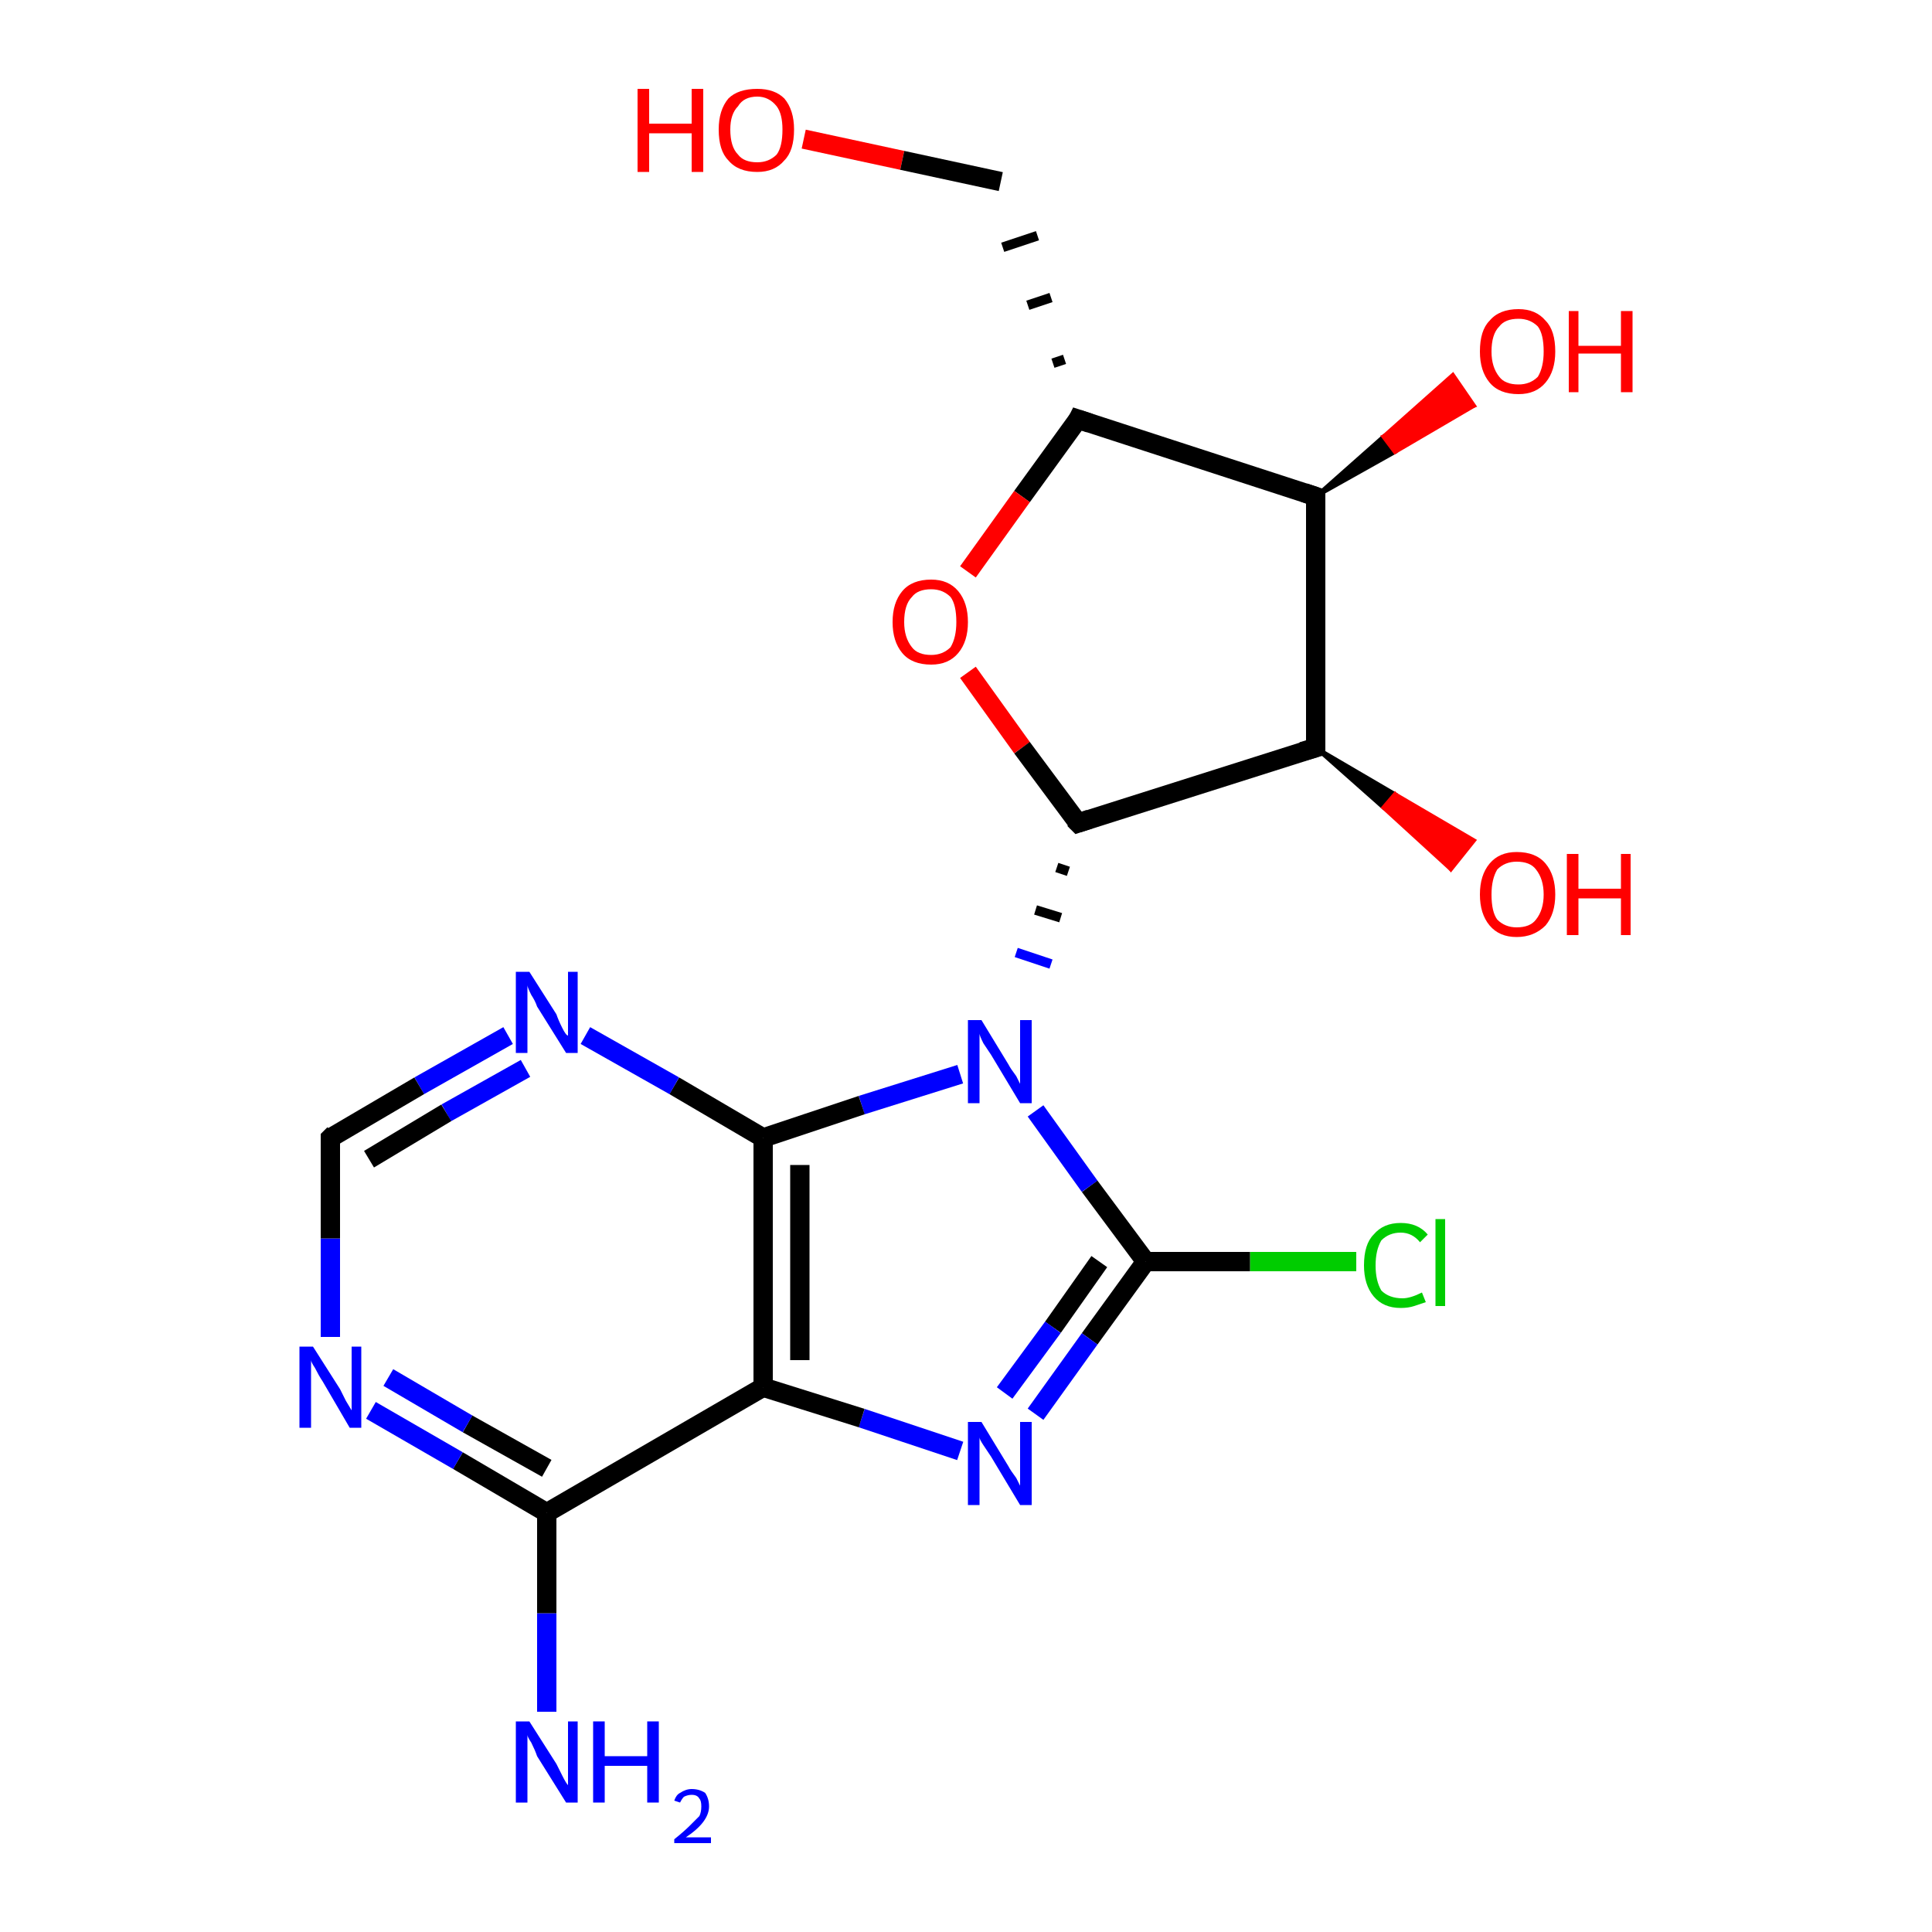 <?xml version='1.0' encoding='iso-8859-1'?>
<svg version='1.1' baseProfile='full'
              xmlns='http://www.w3.org/2000/svg'
                      xmlns:rdkit='http://www.rdkit.org/xml'
                      xmlns:xlink='http://www.w3.org/1999/xlink'
                  xml:space='preserve'
width='100px' height='100px' viewBox='0 0 100 100'>
<!-- END OF HEADER -->
<rect style='opacity:1.0;fill:#FFFFFF;stroke:none' width='100.0' height='100.0' x='0.0' y='0.0'> </rect>
<path class='bond-0 atom-15 atom-14' d='M 41.6,7.2 L 46.7,8.3' style='fill:none;fill-rule:evenodd;stroke:#FF0000;stroke-width:1.0px;stroke-linecap:butt;stroke-linejoin:miter;stroke-opacity:1' />
<path class='bond-0 atom-15 atom-14' d='M 46.7,8.3 L 51.8,9.4' style='fill:none;fill-rule:evenodd;stroke:#000000;stroke-width:1.0px;stroke-linecap:butt;stroke-linejoin:miter;stroke-opacity:1' />
<path class='bond-1 atom-0 atom-1' d='M 70.2,65.3 L 64.7,65.3' style='fill:none;fill-rule:evenodd;stroke:#00CC00;stroke-width:1.0px;stroke-linecap:butt;stroke-linejoin:miter;stroke-opacity:1' />
<path class='bond-1 atom-0 atom-1' d='M 64.7,65.3 L 59.3,65.3' style='fill:none;fill-rule:evenodd;stroke:#000000;stroke-width:1.0px;stroke-linecap:butt;stroke-linejoin:miter;stroke-opacity:1' />
<path class='bond-2 atom-13 atom-14' d='M 55.1,18.6 L 54.5,18.8' style='fill:none;fill-rule:evenodd;stroke:#000000;stroke-width:0.5px;stroke-linecap:butt;stroke-linejoin:miter;stroke-opacity:1' />
<path class='bond-2 atom-13 atom-14' d='M 54.4,15.4 L 53.2,15.8' style='fill:none;fill-rule:evenodd;stroke:#000000;stroke-width:0.5px;stroke-linecap:butt;stroke-linejoin:miter;stroke-opacity:1' />
<path class='bond-2 atom-13 atom-14' d='M 53.7,12.2 L 51.9,12.8' style='fill:none;fill-rule:evenodd;stroke:#000000;stroke-width:0.5px;stroke-linecap:butt;stroke-linejoin:miter;stroke-opacity:1' />
<path class='bond-3 atom-1 atom-2' d='M 59.3,65.3 L 56.4,69.3' style='fill:none;fill-rule:evenodd;stroke:#000000;stroke-width:1.0px;stroke-linecap:butt;stroke-linejoin:miter;stroke-opacity:1' />
<path class='bond-3 atom-1 atom-2' d='M 56.4,69.3 L 53.6,73.2' style='fill:none;fill-rule:evenodd;stroke:#0000FF;stroke-width:1.0px;stroke-linecap:butt;stroke-linejoin:miter;stroke-opacity:1' />
<path class='bond-3 atom-1 atom-2' d='M 56.9,65.3 L 54.5,68.7' style='fill:none;fill-rule:evenodd;stroke:#000000;stroke-width:1.0px;stroke-linecap:butt;stroke-linejoin:miter;stroke-opacity:1' />
<path class='bond-3 atom-1 atom-2' d='M 54.5,68.7 L 52.0,72.1' style='fill:none;fill-rule:evenodd;stroke:#0000FF;stroke-width:1.0px;stroke-linecap:butt;stroke-linejoin:miter;stroke-opacity:1' />
<path class='bond-4 atom-1 atom-6' d='M 59.3,65.3 L 56.4,61.4' style='fill:none;fill-rule:evenodd;stroke:#000000;stroke-width:1.0px;stroke-linecap:butt;stroke-linejoin:miter;stroke-opacity:1' />
<path class='bond-4 atom-1 atom-6' d='M 56.4,61.4 L 53.6,57.5' style='fill:none;fill-rule:evenodd;stroke:#0000FF;stroke-width:1.0px;stroke-linecap:butt;stroke-linejoin:miter;stroke-opacity:1' />
<path class='bond-5 atom-2 atom-3' d='M 49.7,75.1 L 44.6,73.4' style='fill:none;fill-rule:evenodd;stroke:#0000FF;stroke-width:1.0px;stroke-linecap:butt;stroke-linejoin:miter;stroke-opacity:1' />
<path class='bond-5 atom-2 atom-3' d='M 44.6,73.4 L 39.5,71.8' style='fill:none;fill-rule:evenodd;stroke:#000000;stroke-width:1.0px;stroke-linecap:butt;stroke-linejoin:miter;stroke-opacity:1' />
<path class='bond-6 atom-13 atom-12' d='M 55.8,21.7 L 52.9,25.7' style='fill:none;fill-rule:evenodd;stroke:#000000;stroke-width:1.0px;stroke-linecap:butt;stroke-linejoin:miter;stroke-opacity:1' />
<path class='bond-6 atom-13 atom-12' d='M 52.9,25.7 L 50.1,29.6' style='fill:none;fill-rule:evenodd;stroke:#FF0000;stroke-width:1.0px;stroke-linecap:butt;stroke-linejoin:miter;stroke-opacity:1' />
<path class='bond-7 atom-13 atom-16' d='M 55.8,21.7 L 68.1,25.7' style='fill:none;fill-rule:evenodd;stroke:#000000;stroke-width:1.0px;stroke-linecap:butt;stroke-linejoin:miter;stroke-opacity:1' />
<path class='bond-8 atom-12 atom-11' d='M 50.1,34.8 L 52.9,38.7' style='fill:none;fill-rule:evenodd;stroke:#FF0000;stroke-width:1.0px;stroke-linecap:butt;stroke-linejoin:miter;stroke-opacity:1' />
<path class='bond-8 atom-12 atom-11' d='M 52.9,38.7 L 55.8,42.6' style='fill:none;fill-rule:evenodd;stroke:#000000;stroke-width:1.0px;stroke-linecap:butt;stroke-linejoin:miter;stroke-opacity:1' />
<path class='bond-9 atom-16 atom-18' d='M 68.1,25.7 L 68.1,38.7' style='fill:none;fill-rule:evenodd;stroke:#000000;stroke-width:1.0px;stroke-linecap:butt;stroke-linejoin:miter;stroke-opacity:1' />
<path class='bond-10 atom-16 atom-17' d='M 68.1,25.7 L 71.6,22.6 L 72.2,23.4 Z' style='fill:#000000;fill-rule:evenodd;fill-opacity:1;stroke:#000000;stroke-width:0.2px;stroke-linecap:butt;stroke-linejoin:miter;stroke-opacity:1;' />
<path class='bond-10 atom-16 atom-17' d='M 71.6,22.6 L 76.3,21.0 L 75.2,19.4 Z' style='fill:#FF0000;fill-rule:evenodd;fill-opacity:1;stroke:#FF0000;stroke-width:0.2px;stroke-linecap:butt;stroke-linejoin:miter;stroke-opacity:1;' />
<path class='bond-10 atom-16 atom-17' d='M 71.6,22.6 L 72.2,23.4 L 76.3,21.0 Z' style='fill:#FF0000;fill-rule:evenodd;fill-opacity:1;stroke:#FF0000;stroke-width:0.2px;stroke-linecap:butt;stroke-linejoin:miter;stroke-opacity:1;' />
<path class='bond-11 atom-18 atom-11' d='M 68.1,38.7 L 55.8,42.6' style='fill:none;fill-rule:evenodd;stroke:#000000;stroke-width:1.0px;stroke-linecap:butt;stroke-linejoin:miter;stroke-opacity:1' />
<path class='bond-12 atom-18 atom-19' d='M 68.1,38.7 L 72.2,41.1 L 71.6,41.8 Z' style='fill:#000000;fill-rule:evenodd;fill-opacity:1;stroke:#000000;stroke-width:0.2px;stroke-linecap:butt;stroke-linejoin:miter;stroke-opacity:1;' />
<path class='bond-12 atom-18 atom-19' d='M 72.2,41.1 L 75.1,45.0 L 76.3,43.5 Z' style='fill:#FF0000;fill-rule:evenodd;fill-opacity:1;stroke:#FF0000;stroke-width:0.2px;stroke-linecap:butt;stroke-linejoin:miter;stroke-opacity:1;' />
<path class='bond-12 atom-18 atom-19' d='M 72.2,41.1 L 71.6,41.8 L 75.1,45.0 Z' style='fill:#FF0000;fill-rule:evenodd;fill-opacity:1;stroke:#FF0000;stroke-width:0.2px;stroke-linecap:butt;stroke-linejoin:miter;stroke-opacity:1;' />
<path class='bond-13 atom-11 atom-6' d='M 54.7,44.9 L 55.3,45.1' style='fill:none;fill-rule:evenodd;stroke:#000000;stroke-width:0.5px;stroke-linecap:butt;stroke-linejoin:miter;stroke-opacity:1' />
<path class='bond-13 atom-11 atom-6' d='M 53.6,47.1 L 54.9,47.5' style='fill:none;fill-rule:evenodd;stroke:#000000;stroke-width:0.5px;stroke-linecap:butt;stroke-linejoin:miter;stroke-opacity:1' />
<path class='bond-13 atom-11 atom-6' d='M 52.6,49.3 L 54.4,49.9' style='fill:none;fill-rule:evenodd;stroke:#0000FF;stroke-width:0.5px;stroke-linecap:butt;stroke-linejoin:miter;stroke-opacity:1' />
<path class='bond-14 atom-6 atom-7' d='M 49.7,55.6 L 44.6,57.2' style='fill:none;fill-rule:evenodd;stroke:#0000FF;stroke-width:1.0px;stroke-linecap:butt;stroke-linejoin:miter;stroke-opacity:1' />
<path class='bond-14 atom-6 atom-7' d='M 44.6,57.2 L 39.5,58.9' style='fill:none;fill-rule:evenodd;stroke:#000000;stroke-width:1.0px;stroke-linecap:butt;stroke-linejoin:miter;stroke-opacity:1' />
<path class='bond-15 atom-3 atom-7' d='M 39.5,71.8 L 39.5,58.9' style='fill:none;fill-rule:evenodd;stroke:#000000;stroke-width:1.0px;stroke-linecap:butt;stroke-linejoin:miter;stroke-opacity:1' />
<path class='bond-15 atom-3 atom-7' d='M 41.4,70.4 L 41.4,60.3' style='fill:none;fill-rule:evenodd;stroke:#000000;stroke-width:1.0px;stroke-linecap:butt;stroke-linejoin:miter;stroke-opacity:1' />
<path class='bond-16 atom-3 atom-4' d='M 39.5,71.8 L 28.3,78.3' style='fill:none;fill-rule:evenodd;stroke:#000000;stroke-width:1.0px;stroke-linecap:butt;stroke-linejoin:miter;stroke-opacity:1' />
<path class='bond-17 atom-5 atom-4' d='M 28.3,88.6 L 28.3,83.5' style='fill:none;fill-rule:evenodd;stroke:#0000FF;stroke-width:1.0px;stroke-linecap:butt;stroke-linejoin:miter;stroke-opacity:1' />
<path class='bond-17 atom-5 atom-4' d='M 28.3,83.5 L 28.3,78.3' style='fill:none;fill-rule:evenodd;stroke:#000000;stroke-width:1.0px;stroke-linecap:butt;stroke-linejoin:miter;stroke-opacity:1' />
<path class='bond-18 atom-7 atom-8' d='M 39.5,58.9 L 34.9,56.2' style='fill:none;fill-rule:evenodd;stroke:#000000;stroke-width:1.0px;stroke-linecap:butt;stroke-linejoin:miter;stroke-opacity:1' />
<path class='bond-18 atom-7 atom-8' d='M 34.9,56.2 L 30.3,53.6' style='fill:none;fill-rule:evenodd;stroke:#0000FF;stroke-width:1.0px;stroke-linecap:butt;stroke-linejoin:miter;stroke-opacity:1' />
<path class='bond-19 atom-4 atom-10' d='M 28.3,78.3 L 23.7,75.6' style='fill:none;fill-rule:evenodd;stroke:#000000;stroke-width:1.0px;stroke-linecap:butt;stroke-linejoin:miter;stroke-opacity:1' />
<path class='bond-19 atom-4 atom-10' d='M 23.7,75.6 L 19.2,73.0' style='fill:none;fill-rule:evenodd;stroke:#0000FF;stroke-width:1.0px;stroke-linecap:butt;stroke-linejoin:miter;stroke-opacity:1' />
<path class='bond-19 atom-4 atom-10' d='M 28.3,76.0 L 24.2,73.7' style='fill:none;fill-rule:evenodd;stroke:#000000;stroke-width:1.0px;stroke-linecap:butt;stroke-linejoin:miter;stroke-opacity:1' />
<path class='bond-19 atom-4 atom-10' d='M 24.2,73.7 L 20.1,71.3' style='fill:none;fill-rule:evenodd;stroke:#0000FF;stroke-width:1.0px;stroke-linecap:butt;stroke-linejoin:miter;stroke-opacity:1' />
<path class='bond-20 atom-8 atom-9' d='M 26.3,53.6 L 21.7,56.2' style='fill:none;fill-rule:evenodd;stroke:#0000FF;stroke-width:1.0px;stroke-linecap:butt;stroke-linejoin:miter;stroke-opacity:1' />
<path class='bond-20 atom-8 atom-9' d='M 21.7,56.2 L 17.1,58.9' style='fill:none;fill-rule:evenodd;stroke:#000000;stroke-width:1.0px;stroke-linecap:butt;stroke-linejoin:miter;stroke-opacity:1' />
<path class='bond-20 atom-8 atom-9' d='M 27.2,55.3 L 23.1,57.6' style='fill:none;fill-rule:evenodd;stroke:#0000FF;stroke-width:1.0px;stroke-linecap:butt;stroke-linejoin:miter;stroke-opacity:1' />
<path class='bond-20 atom-8 atom-9' d='M 23.1,57.6 L 19.1,60.0' style='fill:none;fill-rule:evenodd;stroke:#000000;stroke-width:1.0px;stroke-linecap:butt;stroke-linejoin:miter;stroke-opacity:1' />
<path class='bond-21 atom-10 atom-9' d='M 17.1,69.2 L 17.1,64.1' style='fill:none;fill-rule:evenodd;stroke:#0000FF;stroke-width:1.0px;stroke-linecap:butt;stroke-linejoin:miter;stroke-opacity:1' />
<path class='bond-21 atom-10 atom-9' d='M 17.1,64.1 L 17.1,58.9' style='fill:none;fill-rule:evenodd;stroke:#000000;stroke-width:1.0px;stroke-linecap:butt;stroke-linejoin:miter;stroke-opacity:1' />
<path d='M 17.3,58.7 L 17.1,58.9 L 17.1,59.1' style='fill:none;stroke:#000000;stroke-width:1.0px;stroke-linecap:butt;stroke-linejoin:miter;stroke-opacity:1;' />
<path d='M 55.6,42.4 L 55.8,42.6 L 56.4,42.4' style='fill:none;stroke:#000000;stroke-width:1.0px;stroke-linecap:butt;stroke-linejoin:miter;stroke-opacity:1;' />
<path d='M 55.7,21.9 L 55.8,21.7 L 56.4,21.9' style='fill:none;stroke:#000000;stroke-width:1.0px;stroke-linecap:butt;stroke-linejoin:miter;stroke-opacity:1;' />
<path d='M 67.5,25.5 L 68.1,25.7 L 68.1,26.4' style='fill:none;stroke:#000000;stroke-width:1.0px;stroke-linecap:butt;stroke-linejoin:miter;stroke-opacity:1;' />
<path d='M 68.1,38.0 L 68.1,38.7 L 67.4,38.9' style='fill:none;stroke:#000000;stroke-width:1.0px;stroke-linecap:butt;stroke-linejoin:miter;stroke-opacity:1;' />
<path class='atom-0' d='M 70.6 65.5
Q 70.6 64.4, 71.1 63.9
Q 71.6 63.3, 72.5 63.3
Q 73.4 63.3, 73.9 63.9
L 73.5 64.3
Q 73.1 63.8, 72.5 63.8
Q 71.9 63.8, 71.5 64.2
Q 71.2 64.7, 71.2 65.5
Q 71.2 66.3, 71.5 66.8
Q 71.9 67.2, 72.6 67.2
Q 73.0 67.2, 73.6 66.9
L 73.8 67.4
Q 73.5 67.5, 73.2 67.6
Q 72.9 67.7, 72.5 67.7
Q 71.6 67.7, 71.1 67.1
Q 70.6 66.5, 70.6 65.5
' fill='#00CC00'/>
<path class='atom-0' d='M 74.3 63.1
L 74.8 63.1
L 74.8 67.6
L 74.3 67.6
L 74.3 63.1
' fill='#00CC00'/>
<path class='atom-2' d='M 50.8 73.6
L 52.2 75.9
Q 52.3 76.1, 52.6 76.5
Q 52.8 76.9, 52.8 76.9
L 52.8 73.6
L 53.4 73.6
L 53.4 77.9
L 52.8 77.9
L 51.3 75.4
Q 51.1 75.1, 50.9 74.8
Q 50.7 74.5, 50.7 74.4
L 50.7 77.9
L 50.1 77.9
L 50.1 73.6
L 50.8 73.6
' fill='#0000FF'/>
<path class='atom-5' d='M 27.4 89.1
L 28.8 91.3
Q 28.9 91.5, 29.1 91.9
Q 29.3 92.3, 29.4 92.4
L 29.4 89.1
L 29.9 89.1
L 29.9 93.3
L 29.3 93.3
L 27.8 90.9
Q 27.7 90.6, 27.5 90.2
Q 27.3 89.9, 27.3 89.8
L 27.3 93.3
L 26.7 93.3
L 26.7 89.1
L 27.4 89.1
' fill='#0000FF'/>
<path class='atom-5' d='M 30.7 89.1
L 31.3 89.1
L 31.3 90.9
L 33.5 90.9
L 33.5 89.1
L 34.1 89.1
L 34.1 93.3
L 33.5 93.3
L 33.5 91.4
L 31.3 91.4
L 31.3 93.3
L 30.7 93.3
L 30.7 89.1
' fill='#0000FF'/>
<path class='atom-5' d='M 34.9 93.2
Q 35.0 92.9, 35.2 92.8
Q 35.5 92.6, 35.8 92.6
Q 36.2 92.6, 36.5 92.8
Q 36.7 93.1, 36.7 93.5
Q 36.7 93.9, 36.4 94.3
Q 36.1 94.7, 35.5 95.1
L 36.8 95.1
L 36.8 95.4
L 34.9 95.4
L 34.9 95.2
Q 35.4 94.8, 35.7 94.5
Q 36.0 94.2, 36.2 94.0
Q 36.3 93.8, 36.3 93.5
Q 36.3 93.2, 36.2 93.1
Q 36.1 92.9, 35.8 92.9
Q 35.6 92.9, 35.4 93.0
Q 35.3 93.1, 35.2 93.3
L 34.9 93.2
' fill='#0000FF'/>
<path class='atom-6' d='M 50.8 52.8
L 52.2 55.1
Q 52.3 55.3, 52.6 55.7
Q 52.8 56.1, 52.8 56.1
L 52.8 52.8
L 53.4 52.8
L 53.4 57.1
L 52.8 57.1
L 51.3 54.6
Q 51.1 54.3, 50.9 54.0
Q 50.7 53.6, 50.7 53.5
L 50.7 57.1
L 50.1 57.1
L 50.1 52.8
L 50.8 52.8
' fill='#0000FF'/>
<path class='atom-8' d='M 27.4 50.3
L 28.8 52.5
Q 28.9 52.8, 29.1 53.2
Q 29.3 53.6, 29.4 53.6
L 29.4 50.3
L 29.9 50.3
L 29.9 54.5
L 29.3 54.5
L 27.8 52.1
Q 27.7 51.8, 27.5 51.5
Q 27.3 51.1, 27.3 51.0
L 27.3 54.5
L 26.7 54.5
L 26.7 50.3
L 27.4 50.3
' fill='#0000FF'/>
<path class='atom-10' d='M 16.2 69.7
L 17.6 71.9
Q 17.7 72.1, 17.9 72.5
Q 18.2 73.0, 18.2 73.0
L 18.2 69.7
L 18.7 69.7
L 18.7 73.9
L 18.1 73.9
L 16.7 71.5
Q 16.5 71.2, 16.3 70.8
Q 16.1 70.5, 16.1 70.4
L 16.1 73.9
L 15.5 73.9
L 15.5 69.7
L 16.2 69.7
' fill='#0000FF'/>
<path class='atom-12' d='M 46.2 32.2
Q 46.2 31.2, 46.7 30.6
Q 47.2 30.0, 48.2 30.0
Q 49.1 30.0, 49.6 30.6
Q 50.1 31.2, 50.1 32.2
Q 50.1 33.2, 49.6 33.8
Q 49.1 34.4, 48.2 34.4
Q 47.2 34.4, 46.7 33.8
Q 46.2 33.2, 46.2 32.2
M 48.2 33.9
Q 48.8 33.9, 49.2 33.5
Q 49.5 33.0, 49.5 32.2
Q 49.5 31.3, 49.2 30.9
Q 48.8 30.5, 48.2 30.5
Q 47.5 30.5, 47.2 30.9
Q 46.8 31.3, 46.8 32.2
Q 46.8 33.0, 47.2 33.5
Q 47.5 33.9, 48.2 33.9
' fill='#FF0000'/>
<path class='atom-15' d='M 33.0 4.6
L 33.6 4.6
L 33.6 6.4
L 35.8 6.4
L 35.8 4.6
L 36.4 4.6
L 36.4 8.9
L 35.8 8.9
L 35.8 6.9
L 33.6 6.9
L 33.6 8.9
L 33.0 8.9
L 33.0 4.6
' fill='#FF0000'/>
<path class='atom-15' d='M 37.2 6.7
Q 37.2 5.7, 37.7 5.1
Q 38.2 4.6, 39.2 4.6
Q 40.1 4.6, 40.6 5.1
Q 41.1 5.7, 41.1 6.7
Q 41.1 7.8, 40.6 8.3
Q 40.1 8.9, 39.2 8.9
Q 38.2 8.9, 37.7 8.3
Q 37.2 7.8, 37.2 6.7
M 39.2 8.4
Q 39.8 8.4, 40.2 8.0
Q 40.5 7.6, 40.5 6.7
Q 40.5 5.9, 40.2 5.5
Q 39.8 5.0, 39.2 5.0
Q 38.5 5.0, 38.2 5.5
Q 37.8 5.9, 37.8 6.7
Q 37.8 7.6, 38.2 8.0
Q 38.5 8.4, 39.2 8.4
' fill='#FF0000'/>
<path class='atom-17' d='M 76.6 18.2
Q 76.6 17.1, 77.1 16.6
Q 77.6 16.0, 78.6 16.0
Q 79.5 16.0, 80.0 16.6
Q 80.5 17.1, 80.5 18.2
Q 80.5 19.2, 80.0 19.8
Q 79.5 20.4, 78.6 20.4
Q 77.6 20.4, 77.1 19.8
Q 76.6 19.2, 76.6 18.2
M 78.6 19.9
Q 79.2 19.9, 79.6 19.5
Q 79.9 19.0, 79.9 18.2
Q 79.9 17.3, 79.6 16.9
Q 79.2 16.5, 78.6 16.5
Q 77.9 16.5, 77.6 16.9
Q 77.2 17.3, 77.2 18.2
Q 77.2 19.0, 77.6 19.5
Q 77.9 19.9, 78.6 19.9
' fill='#FF0000'/>
<path class='atom-17' d='M 81.2 16.1
L 81.7 16.1
L 81.7 17.9
L 83.9 17.9
L 83.9 16.1
L 84.5 16.1
L 84.5 20.3
L 83.9 20.3
L 83.9 18.3
L 81.7 18.3
L 81.7 20.3
L 81.2 20.3
L 81.2 16.1
' fill='#FF0000'/>
<path class='atom-19' d='M 76.6 46.3
Q 76.6 45.3, 77.1 44.7
Q 77.6 44.1, 78.5 44.1
Q 79.5 44.1, 80.0 44.7
Q 80.5 45.3, 80.5 46.3
Q 80.5 47.3, 80.0 47.9
Q 79.4 48.5, 78.5 48.5
Q 77.6 48.5, 77.1 47.9
Q 76.6 47.3, 76.6 46.3
M 78.5 48.0
Q 79.2 48.0, 79.5 47.6
Q 79.9 47.1, 79.9 46.3
Q 79.9 45.5, 79.5 45.0
Q 79.2 44.6, 78.5 44.6
Q 77.9 44.6, 77.5 45.0
Q 77.2 45.5, 77.2 46.3
Q 77.2 47.2, 77.5 47.6
Q 77.9 48.0, 78.5 48.0
' fill='#FF0000'/>
<path class='atom-19' d='M 81.1 44.2
L 81.7 44.2
L 81.7 46.0
L 83.9 46.0
L 83.9 44.2
L 84.4 44.2
L 84.4 48.4
L 83.9 48.4
L 83.9 46.5
L 81.7 46.5
L 81.7 48.4
L 81.1 48.4
L 81.1 44.2
' fill='#FF0000'/>
</svg>
